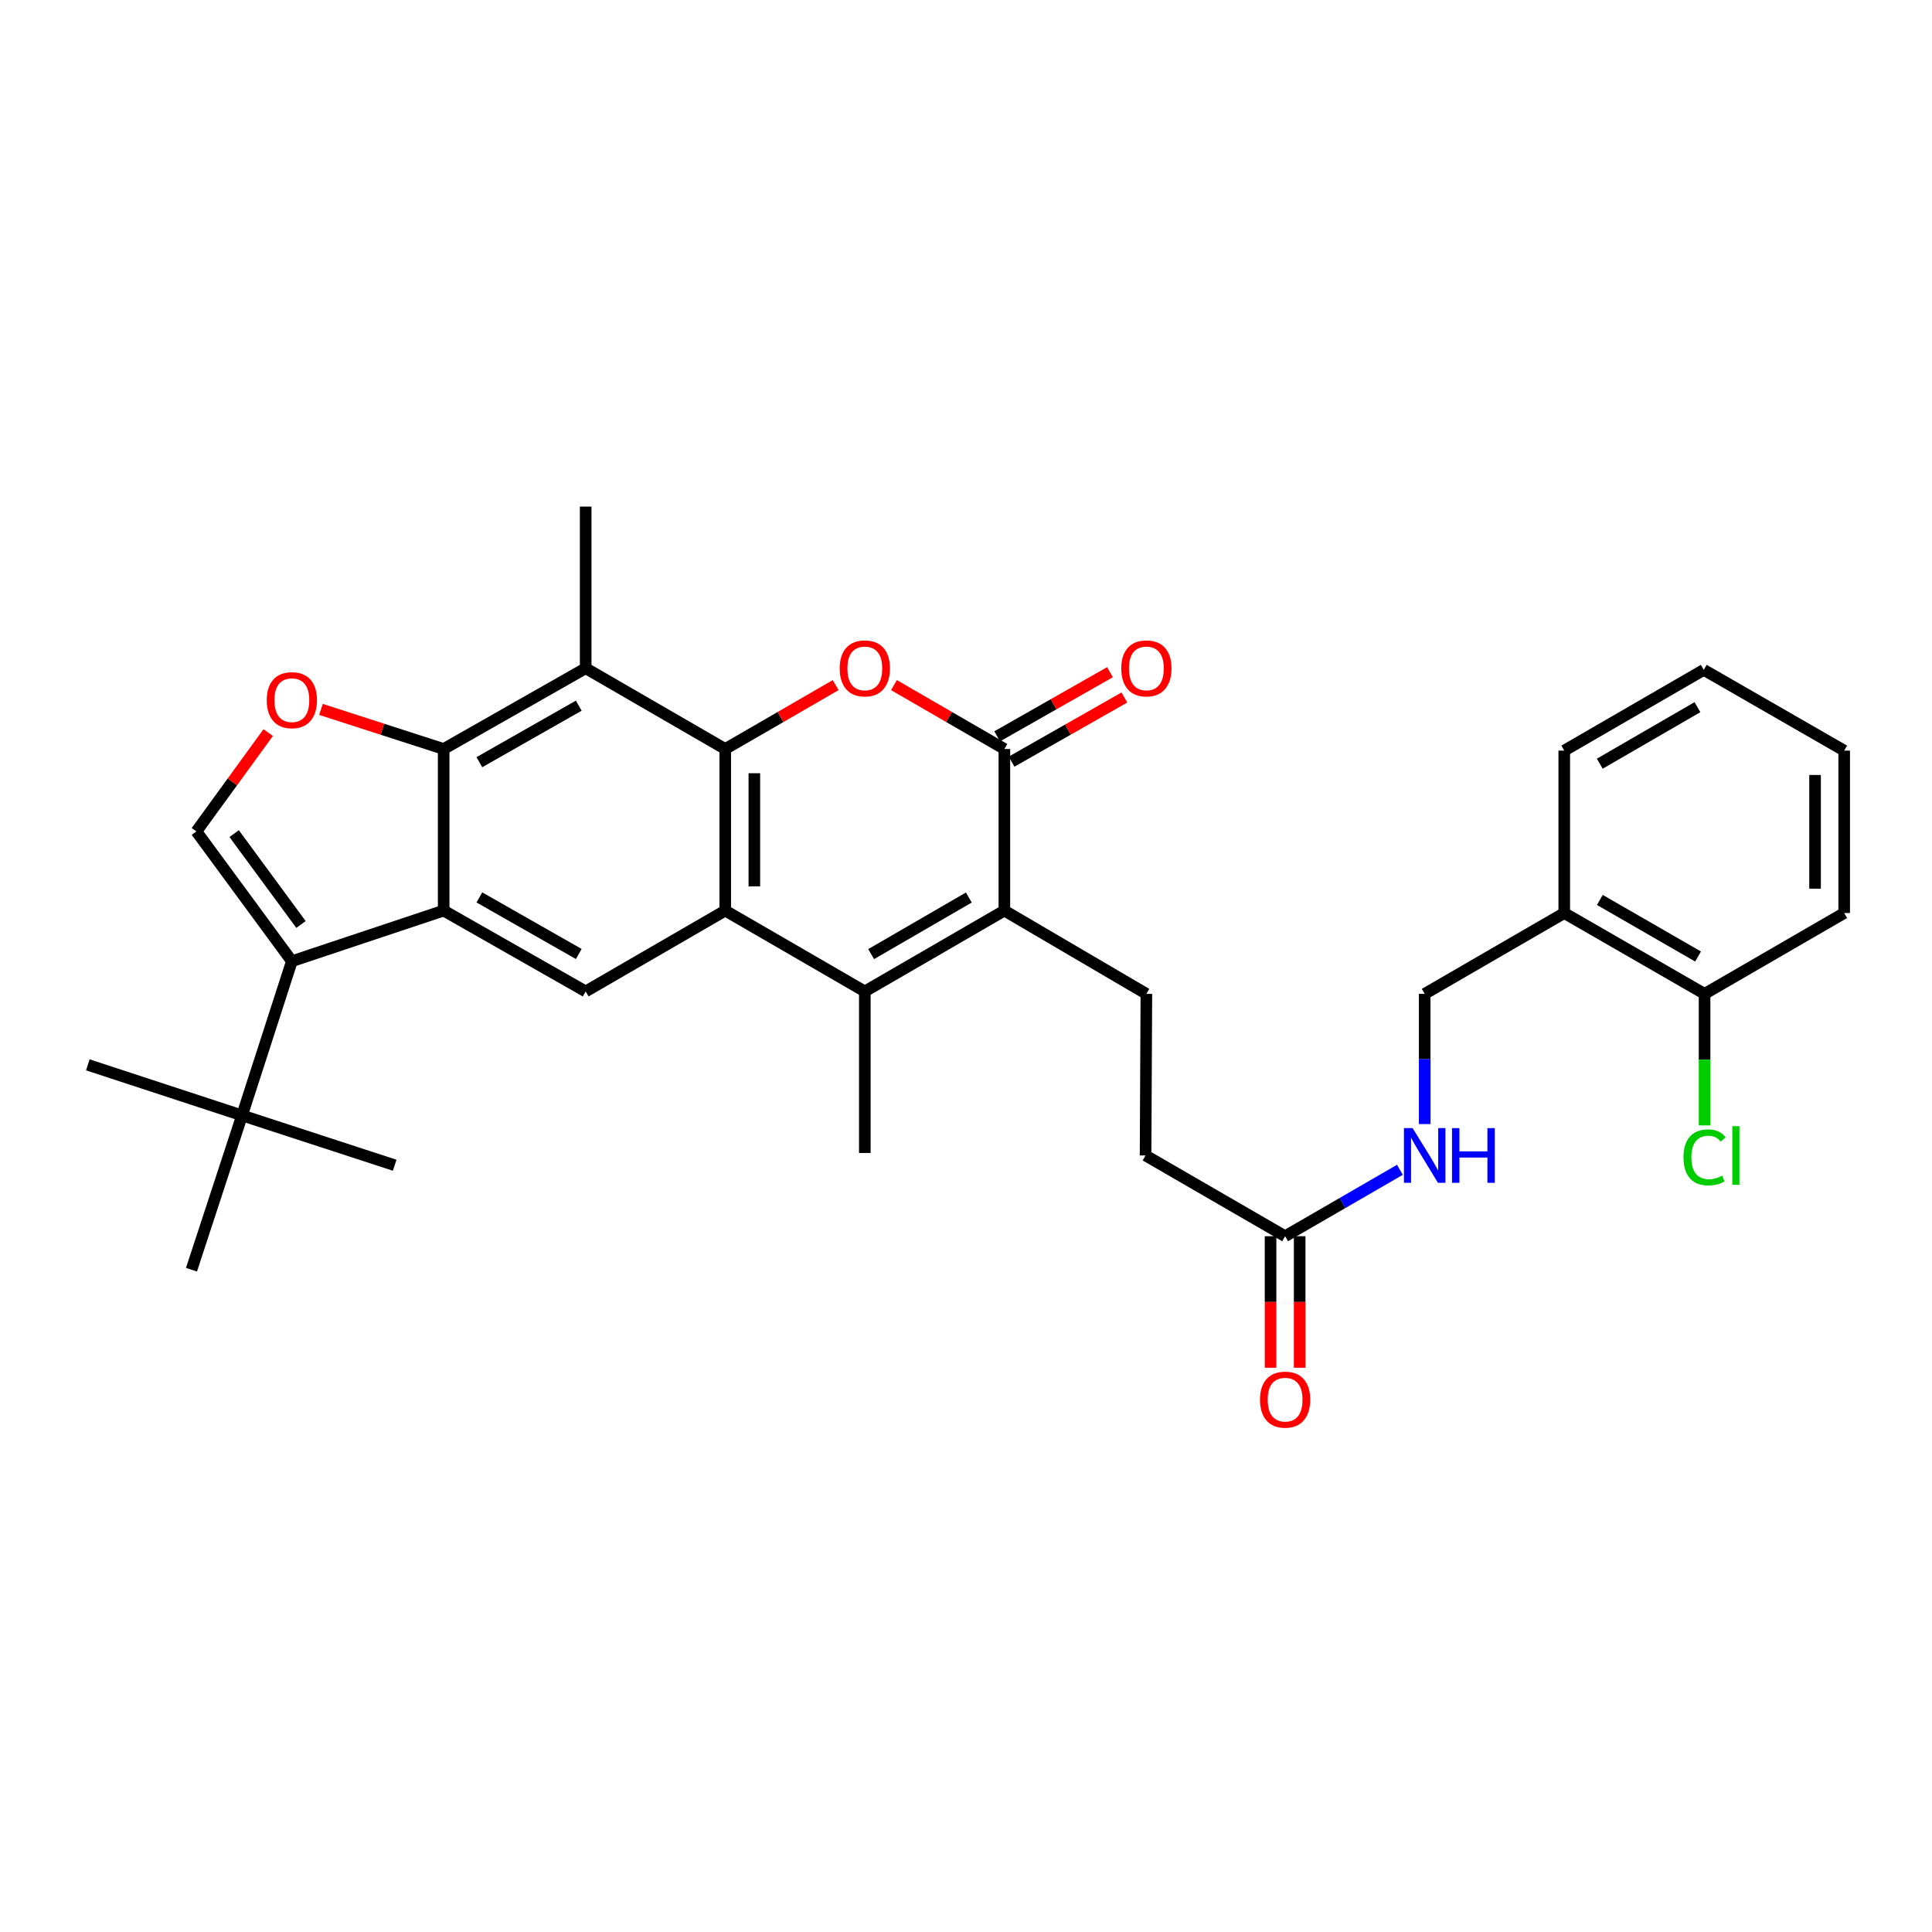 <?xml version='1.0' encoding='iso-8859-1'?>
<svg version='1.1' baseProfile='full'
              xmlns='http://www.w3.org/2000/svg'
                      xmlns:rdkit='http://www.rdkit.org/xml'
                      xmlns:xlink='http://www.w3.org/1999/xlink'
                  xml:space='preserve'
width='1000px' height='1000px' viewBox='0 0 1000 1000'>
<!-- END OF HEADER -->
<rect style='opacity:1.0;fill:#FFFFFF;stroke:none' width='1000' height='1000' x='0' y='0'> </rect>
<path class='bond-0' d='M 375.38,387.678 L 375.38,471.319' style='fill:none;fill-rule:evenodd;stroke:#000000;stroke-width:6px;stroke-linecap:butt;stroke-linejoin:miter;stroke-opacity:1' />
<path class='bond-0' d='M 390.452,400.224 L 390.452,458.773' style='fill:none;fill-rule:evenodd;stroke:#000000;stroke-width:6px;stroke-linecap:butt;stroke-linejoin:miter;stroke-opacity:1' />
<path class='bond-2' d='M 375.38,387.678 L 403.959,371.143' style='fill:none;fill-rule:evenodd;stroke:#000000;stroke-width:6px;stroke-linecap:butt;stroke-linejoin:miter;stroke-opacity:1' />
<path class='bond-2' d='M 403.959,371.143 L 432.538,354.608' style='fill:none;fill-rule:evenodd;stroke:#FF0000;stroke-width:6px;stroke-linecap:butt;stroke-linejoin:miter;stroke-opacity:1' />
<path class='bond-8' d='M 375.38,387.678 L 303.143,345.879' style='fill:none;fill-rule:evenodd;stroke:#000000;stroke-width:6px;stroke-linecap:butt;stroke-linejoin:miter;stroke-opacity:1' />
<path class='bond-3' d='M 375.38,471.319 L 447.625,513.161' style='fill:none;fill-rule:evenodd;stroke:#000000;stroke-width:6px;stroke-linecap:butt;stroke-linejoin:miter;stroke-opacity:1' />
<path class='bond-11' d='M 375.38,471.319 L 303.143,513.161' style='fill:none;fill-rule:evenodd;stroke:#000000;stroke-width:6px;stroke-linecap:butt;stroke-linejoin:miter;stroke-opacity:1' />
<path class='bond-1' d='M 229.642,471.319 L 229.642,387.678' style='fill:none;fill-rule:evenodd;stroke:#000000;stroke-width:6px;stroke-linecap:butt;stroke-linejoin:miter;stroke-opacity:1' />
<path class='bond-7' d='M 229.642,471.319 L 151.067,497.528' style='fill:none;fill-rule:evenodd;stroke:#000000;stroke-width:6px;stroke-linecap:butt;stroke-linejoin:miter;stroke-opacity:1' />
<path class='bond-32' d='M 229.642,471.319 L 303.143,513.161' style='fill:none;fill-rule:evenodd;stroke:#000000;stroke-width:6px;stroke-linecap:butt;stroke-linejoin:miter;stroke-opacity:1' />
<path class='bond-32' d='M 248.124,464.497 L 299.575,493.786' style='fill:none;fill-rule:evenodd;stroke:#000000;stroke-width:6px;stroke-linecap:butt;stroke-linejoin:miter;stroke-opacity:1' />
<path class='bond-5' d='M 462.711,354.608 L 491.286,371.143' style='fill:none;fill-rule:evenodd;stroke:#FF0000;stroke-width:6px;stroke-linecap:butt;stroke-linejoin:miter;stroke-opacity:1' />
<path class='bond-5' d='M 491.286,371.143 L 519.862,387.678' style='fill:none;fill-rule:evenodd;stroke:#000000;stroke-width:6px;stroke-linecap:butt;stroke-linejoin:miter;stroke-opacity:1' />
<path class='bond-22' d='M 447.625,513.161 L 447.625,596.785' style='fill:none;fill-rule:evenodd;stroke:#000000;stroke-width:6px;stroke-linecap:butt;stroke-linejoin:miter;stroke-opacity:1' />
<path class='bond-33' d='M 447.625,513.161 L 519.862,471.319' style='fill:none;fill-rule:evenodd;stroke:#000000;stroke-width:6px;stroke-linecap:butt;stroke-linejoin:miter;stroke-opacity:1' />
<path class='bond-33' d='M 450.906,493.842 L 501.472,464.553' style='fill:none;fill-rule:evenodd;stroke:#000000;stroke-width:6px;stroke-linecap:butt;stroke-linejoin:miter;stroke-opacity:1' />
<path class='bond-4' d='M 519.862,471.319 L 519.862,387.678' style='fill:none;fill-rule:evenodd;stroke:#000000;stroke-width:6px;stroke-linecap:butt;stroke-linejoin:miter;stroke-opacity:1' />
<path class='bond-12' d='M 519.862,471.319 L 593.362,514.425' style='fill:none;fill-rule:evenodd;stroke:#000000;stroke-width:6px;stroke-linecap:butt;stroke-linejoin:miter;stroke-opacity:1' />
<path class='bond-16' d='M 523.587,394.229 L 552.78,377.627' style='fill:none;fill-rule:evenodd;stroke:#000000;stroke-width:6px;stroke-linecap:butt;stroke-linejoin:miter;stroke-opacity:1' />
<path class='bond-16' d='M 552.78,377.627 L 581.974,361.025' style='fill:none;fill-rule:evenodd;stroke:#FF0000;stroke-width:6px;stroke-linecap:butt;stroke-linejoin:miter;stroke-opacity:1' />
<path class='bond-16' d='M 516.136,381.128 L 545.33,364.525' style='fill:none;fill-rule:evenodd;stroke:#000000;stroke-width:6px;stroke-linecap:butt;stroke-linejoin:miter;stroke-opacity:1' />
<path class='bond-16' d='M 545.33,364.525 L 574.523,347.923' style='fill:none;fill-rule:evenodd;stroke:#FF0000;stroke-width:6px;stroke-linecap:butt;stroke-linejoin:miter;stroke-opacity:1' />
<path class='bond-6' d='M 229.642,387.678 L 303.143,345.879' style='fill:none;fill-rule:evenodd;stroke:#000000;stroke-width:6px;stroke-linecap:butt;stroke-linejoin:miter;stroke-opacity:1' />
<path class='bond-6' d='M 248.118,394.51 L 299.569,365.25' style='fill:none;fill-rule:evenodd;stroke:#000000;stroke-width:6px;stroke-linecap:butt;stroke-linejoin:miter;stroke-opacity:1' />
<path class='bond-9' d='M 229.642,387.678 L 197.887,377.431' style='fill:none;fill-rule:evenodd;stroke:#000000;stroke-width:6px;stroke-linecap:butt;stroke-linejoin:miter;stroke-opacity:1' />
<path class='bond-9' d='M 197.887,377.431 L 166.131,367.185' style='fill:none;fill-rule:evenodd;stroke:#FF0000;stroke-width:6px;stroke-linecap:butt;stroke-linejoin:miter;stroke-opacity:1' />
<path class='bond-13' d='M 151.067,497.528 L 125.286,577.342' style='fill:none;fill-rule:evenodd;stroke:#000000;stroke-width:6px;stroke-linecap:butt;stroke-linejoin:miter;stroke-opacity:1' />
<path class='bond-34' d='M 151.067,497.528 L 101.648,430.34' style='fill:none;fill-rule:evenodd;stroke:#000000;stroke-width:6px;stroke-linecap:butt;stroke-linejoin:miter;stroke-opacity:1' />
<path class='bond-34' d='M 155.796,478.519 L 121.202,431.488' style='fill:none;fill-rule:evenodd;stroke:#000000;stroke-width:6px;stroke-linecap:butt;stroke-linejoin:miter;stroke-opacity:1' />
<path class='bond-24' d='M 303.143,345.879 L 303.143,262.213' style='fill:none;fill-rule:evenodd;stroke:#000000;stroke-width:6px;stroke-linecap:butt;stroke-linejoin:miter;stroke-opacity:1' />
<path class='bond-10' d='M 138.816,379.186 L 120.232,404.763' style='fill:none;fill-rule:evenodd;stroke:#FF0000;stroke-width:6px;stroke-linecap:butt;stroke-linejoin:miter;stroke-opacity:1' />
<path class='bond-10' d='M 120.232,404.763 L 101.648,430.34' style='fill:none;fill-rule:evenodd;stroke:#000000;stroke-width:6px;stroke-linecap:butt;stroke-linejoin:miter;stroke-opacity:1' />
<path class='bond-21' d='M 593.362,514.425 L 592.944,598.066' style='fill:none;fill-rule:evenodd;stroke:#000000;stroke-width:6px;stroke-linecap:butt;stroke-linejoin:miter;stroke-opacity:1' />
<path class='bond-25' d='M 125.286,577.342 L 99.111,657.199' style='fill:none;fill-rule:evenodd;stroke:#000000;stroke-width:6px;stroke-linecap:butt;stroke-linejoin:miter;stroke-opacity:1' />
<path class='bond-26' d='M 125.286,577.342 L 204.288,603.124' style='fill:none;fill-rule:evenodd;stroke:#000000;stroke-width:6px;stroke-linecap:butt;stroke-linejoin:miter;stroke-opacity:1' />
<path class='bond-27' d='M 125.286,577.342 L 45.455,551.159' style='fill:none;fill-rule:evenodd;stroke:#000000;stroke-width:6px;stroke-linecap:butt;stroke-linejoin:miter;stroke-opacity:1' />
<path class='bond-14' d='M 665.172,639.866 L 592.944,598.066' style='fill:none;fill-rule:evenodd;stroke:#000000;stroke-width:6px;stroke-linecap:butt;stroke-linejoin:miter;stroke-opacity:1' />
<path class='bond-17' d='M 665.172,639.866 L 694.881,622.677' style='fill:none;fill-rule:evenodd;stroke:#000000;stroke-width:6px;stroke-linecap:butt;stroke-linejoin:miter;stroke-opacity:1' />
<path class='bond-17' d='M 694.881,622.677 L 724.59,605.487' style='fill:none;fill-rule:evenodd;stroke:#0000FF;stroke-width:6px;stroke-linecap:butt;stroke-linejoin:miter;stroke-opacity:1' />
<path class='bond-20' d='M 657.636,639.866 L 657.636,673.901' style='fill:none;fill-rule:evenodd;stroke:#000000;stroke-width:6px;stroke-linecap:butt;stroke-linejoin:miter;stroke-opacity:1' />
<path class='bond-20' d='M 657.636,673.901 L 657.636,707.937' style='fill:none;fill-rule:evenodd;stroke:#FF0000;stroke-width:6px;stroke-linecap:butt;stroke-linejoin:miter;stroke-opacity:1' />
<path class='bond-20' d='M 672.708,639.866 L 672.708,673.901' style='fill:none;fill-rule:evenodd;stroke:#000000;stroke-width:6px;stroke-linecap:butt;stroke-linejoin:miter;stroke-opacity:1' />
<path class='bond-20' d='M 672.708,673.901 L 672.708,707.937' style='fill:none;fill-rule:evenodd;stroke:#FF0000;stroke-width:6px;stroke-linecap:butt;stroke-linejoin:miter;stroke-opacity:1' />
<path class='bond-15' d='M 809.654,472.584 L 737.417,514.425' style='fill:none;fill-rule:evenodd;stroke:#000000;stroke-width:6px;stroke-linecap:butt;stroke-linejoin:miter;stroke-opacity:1' />
<path class='bond-19' d='M 809.654,472.584 L 882.284,514.425' style='fill:none;fill-rule:evenodd;stroke:#000000;stroke-width:6px;stroke-linecap:butt;stroke-linejoin:miter;stroke-opacity:1' />
<path class='bond-19' d='M 828.072,465.8 L 878.913,495.089' style='fill:none;fill-rule:evenodd;stroke:#000000;stroke-width:6px;stroke-linecap:butt;stroke-linejoin:miter;stroke-opacity:1' />
<path class='bond-28' d='M 809.654,472.584 L 809.654,388.516' style='fill:none;fill-rule:evenodd;stroke:#000000;stroke-width:6px;stroke-linecap:butt;stroke-linejoin:miter;stroke-opacity:1' />
<path class='bond-18' d='M 737.417,581.815 L 737.417,548.12' style='fill:none;fill-rule:evenodd;stroke:#0000FF;stroke-width:6px;stroke-linecap:butt;stroke-linejoin:miter;stroke-opacity:1' />
<path class='bond-18' d='M 737.417,548.12 L 737.417,514.425' style='fill:none;fill-rule:evenodd;stroke:#000000;stroke-width:6px;stroke-linecap:butt;stroke-linejoin:miter;stroke-opacity:1' />
<path class='bond-23' d='M 882.284,514.425 L 882.284,548.47' style='fill:none;fill-rule:evenodd;stroke:#000000;stroke-width:6px;stroke-linecap:butt;stroke-linejoin:miter;stroke-opacity:1' />
<path class='bond-23' d='M 882.284,548.47 L 882.284,582.515' style='fill:none;fill-rule:evenodd;stroke:#00CC00;stroke-width:6px;stroke-linecap:butt;stroke-linejoin:miter;stroke-opacity:1' />
<path class='bond-29' d='M 882.284,514.425 L 954.545,472.584' style='fill:none;fill-rule:evenodd;stroke:#000000;stroke-width:6px;stroke-linecap:butt;stroke-linejoin:miter;stroke-opacity:1' />
<path class='bond-30' d='M 809.654,388.516 L 881.873,346.716' style='fill:none;fill-rule:evenodd;stroke:#000000;stroke-width:6px;stroke-linecap:butt;stroke-linejoin:miter;stroke-opacity:1' />
<path class='bond-30' d='M 828.037,395.29 L 878.59,366.031' style='fill:none;fill-rule:evenodd;stroke:#000000;stroke-width:6px;stroke-linecap:butt;stroke-linejoin:miter;stroke-opacity:1' />
<path class='bond-35' d='M 954.545,472.584 L 954.545,388.516' style='fill:none;fill-rule:evenodd;stroke:#000000;stroke-width:6px;stroke-linecap:butt;stroke-linejoin:miter;stroke-opacity:1' />
<path class='bond-35' d='M 939.473,459.973 L 939.473,401.126' style='fill:none;fill-rule:evenodd;stroke:#000000;stroke-width:6px;stroke-linecap:butt;stroke-linejoin:miter;stroke-opacity:1' />
<path class='bond-31' d='M 881.873,346.716 L 954.545,388.516' style='fill:none;fill-rule:evenodd;stroke:#000000;stroke-width:6px;stroke-linecap:butt;stroke-linejoin:miter;stroke-opacity:1' />
<path  class='atom-3' d='M 434.625 345.959
Q 434.625 339.159, 437.985 335.359
Q 441.345 331.559, 447.625 331.559
Q 453.905 331.559, 457.265 335.359
Q 460.625 339.159, 460.625 345.959
Q 460.625 352.839, 457.225 356.759
Q 453.825 360.639, 447.625 360.639
Q 441.385 360.639, 437.985 356.759
Q 434.625 352.879, 434.625 345.959
M 447.625 357.439
Q 451.945 357.439, 454.265 354.559
Q 456.625 351.639, 456.625 345.959
Q 456.625 340.399, 454.265 337.599
Q 451.945 334.759, 447.625 334.759
Q 443.305 334.759, 440.945 337.559
Q 438.625 340.359, 438.625 345.959
Q 438.625 351.679, 440.945 354.559
Q 443.305 357.439, 447.625 357.439
' fill='#FF0000'/>
<path  class='atom-10' d='M 138.067 362.404
Q 138.067 355.604, 141.427 351.804
Q 144.787 348.004, 151.067 348.004
Q 157.347 348.004, 160.707 351.804
Q 164.067 355.604, 164.067 362.404
Q 164.067 369.284, 160.667 373.204
Q 157.267 377.084, 151.067 377.084
Q 144.827 377.084, 141.427 373.204
Q 138.067 369.324, 138.067 362.404
M 151.067 373.884
Q 155.387 373.884, 157.707 371.004
Q 160.067 368.084, 160.067 362.404
Q 160.067 356.844, 157.707 354.044
Q 155.387 351.204, 151.067 351.204
Q 146.747 351.204, 144.387 354.004
Q 142.067 356.804, 142.067 362.404
Q 142.067 368.124, 144.387 371.004
Q 146.747 373.884, 151.067 373.884
' fill='#FF0000'/>
<path  class='atom-17' d='M 580.362 345.959
Q 580.362 339.159, 583.722 335.359
Q 587.082 331.559, 593.362 331.559
Q 599.642 331.559, 603.002 335.359
Q 606.362 339.159, 606.362 345.959
Q 606.362 352.839, 602.962 356.759
Q 599.562 360.639, 593.362 360.639
Q 587.122 360.639, 583.722 356.759
Q 580.362 352.879, 580.362 345.959
M 593.362 357.439
Q 597.682 357.439, 600.002 354.559
Q 602.362 351.639, 602.362 345.959
Q 602.362 340.399, 600.002 337.599
Q 597.682 334.759, 593.362 334.759
Q 589.042 334.759, 586.682 337.559
Q 584.362 340.359, 584.362 345.959
Q 584.362 351.679, 586.682 354.559
Q 589.042 357.439, 593.362 357.439
' fill='#FF0000'/>
<path  class='atom-18' d='M 731.157 583.906
L 740.437 598.906
Q 741.357 600.386, 742.837 603.066
Q 744.317 605.746, 744.397 605.906
L 744.397 583.906
L 748.157 583.906
L 748.157 612.226
L 744.277 612.226
L 734.317 595.826
Q 733.157 593.906, 731.917 591.706
Q 730.717 589.506, 730.357 588.826
L 730.357 612.226
L 726.677 612.226
L 726.677 583.906
L 731.157 583.906
' fill='#0000FF'/>
<path  class='atom-18' d='M 751.557 583.906
L 755.397 583.906
L 755.397 595.946
L 769.877 595.946
L 769.877 583.906
L 773.717 583.906
L 773.717 612.226
L 769.877 612.226
L 769.877 599.146
L 755.397 599.146
L 755.397 612.226
L 751.557 612.226
L 751.557 583.906
' fill='#0000FF'/>
<path  class='atom-21' d='M 652.172 724.449
Q 652.172 717.649, 655.532 713.849
Q 658.892 710.049, 665.172 710.049
Q 671.452 710.049, 674.812 713.849
Q 678.172 717.649, 678.172 724.449
Q 678.172 731.329, 674.772 735.249
Q 671.372 739.129, 665.172 739.129
Q 658.932 739.129, 655.532 735.249
Q 652.172 731.369, 652.172 724.449
M 665.172 735.929
Q 669.492 735.929, 671.812 733.049
Q 674.172 730.129, 674.172 724.449
Q 674.172 718.889, 671.812 716.089
Q 669.492 713.249, 665.172 713.249
Q 660.852 713.249, 658.492 716.049
Q 656.172 718.849, 656.172 724.449
Q 656.172 730.169, 658.492 733.049
Q 660.852 735.929, 665.172 735.929
' fill='#FF0000'/>
<path  class='atom-24' d='M 871.364 599.046
Q 871.364 592.006, 874.644 588.326
Q 877.964 584.606, 884.244 584.606
Q 890.084 584.606, 893.204 588.726
L 890.564 590.886
Q 888.284 587.886, 884.244 587.886
Q 879.964 587.886, 877.684 590.766
Q 875.444 593.606, 875.444 599.046
Q 875.444 604.646, 877.764 607.526
Q 880.124 610.406, 884.684 610.406
Q 887.804 610.406, 891.444 608.526
L 892.564 611.526
Q 891.084 612.486, 888.844 613.046
Q 886.604 613.606, 884.124 613.606
Q 877.964 613.606, 874.644 609.846
Q 871.364 606.086, 871.364 599.046
' fill='#00CC00'/>
<path  class='atom-24' d='M 896.644 582.886
L 900.324 582.886
L 900.324 613.246
L 896.644 613.246
L 896.644 582.886
' fill='#00CC00'/>
</svg>

